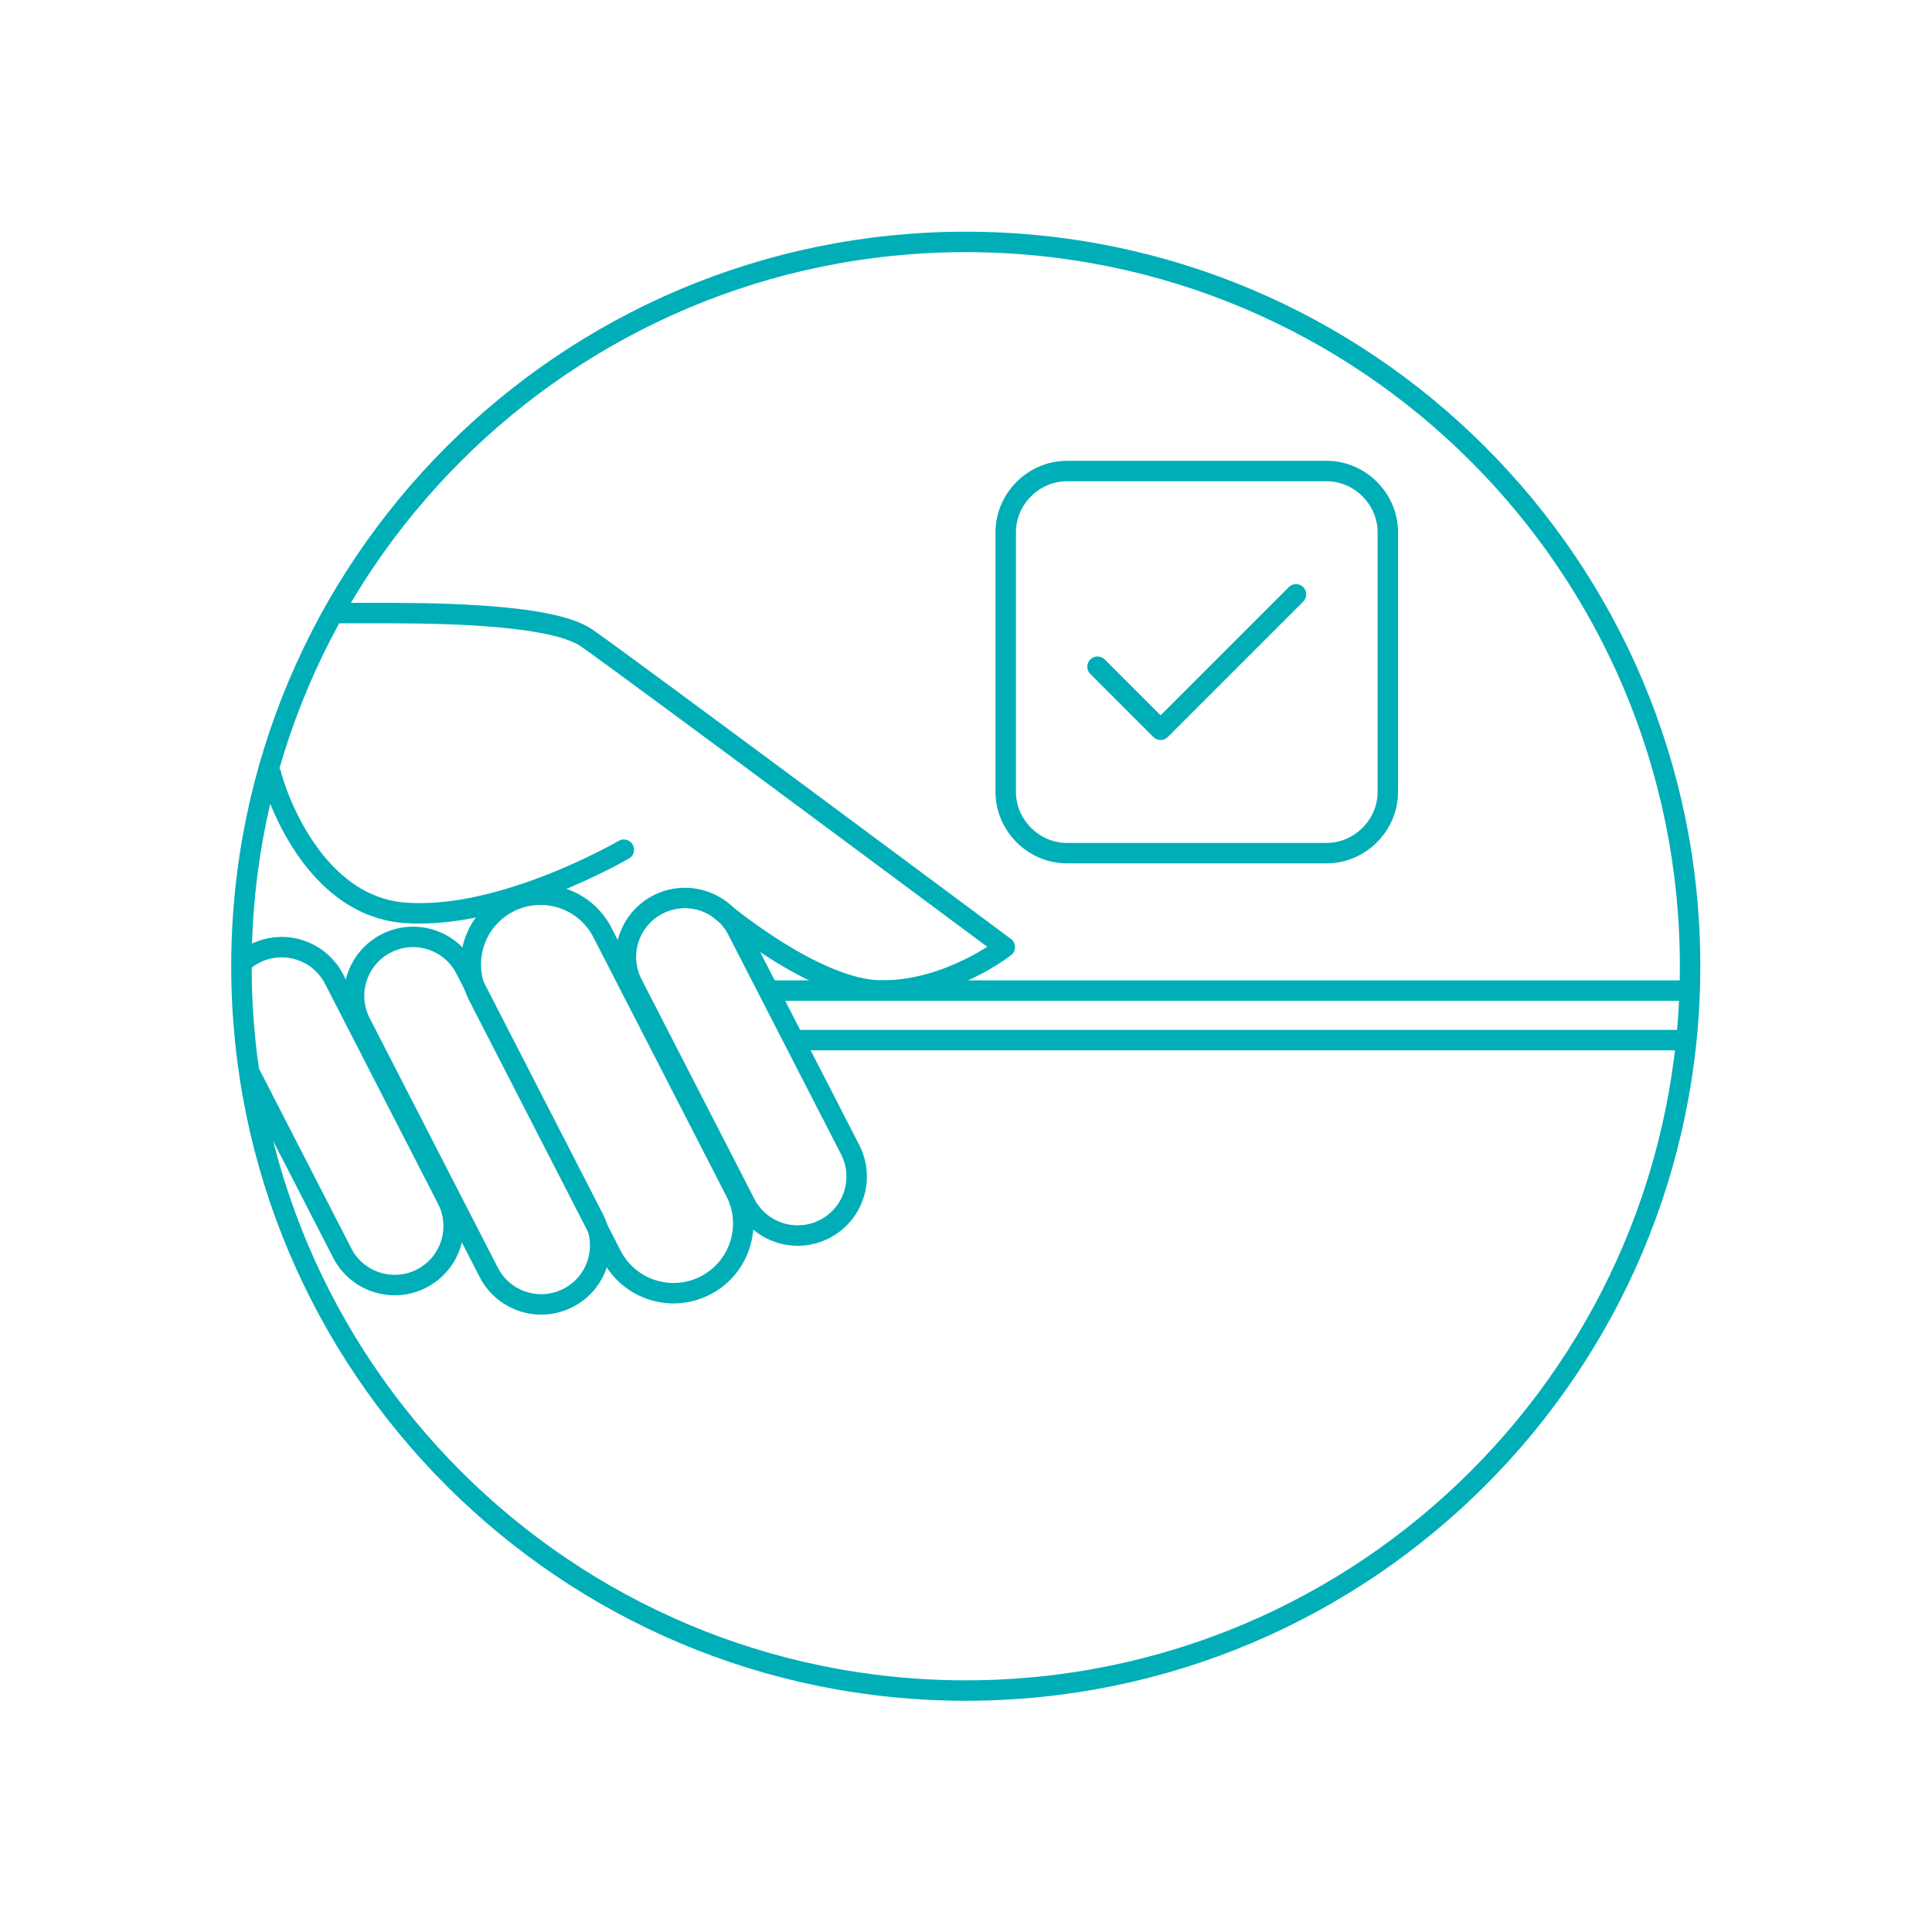<?xml version="1.0" encoding="UTF-8" standalone="no"?>
<!-- Created with Inkscape (http://www.inkscape.org/) -->

<svg
   version="1.1"
   id="svg2"
   width="151.181"
   height="151.181"
   viewBox="0 0 151.181 151.181"
   sodipodi:docname="BIO40570_Solia_CSP_S_Key_Message_1_Icon_simplified_Handling.ai"
   xmlns:inkscape="http://www.inkscape.org/namespaces/inkscape"
   xmlns:sodipodi="http://sodipodi.sourceforge.net/DTD/sodipodi-0.dtd"
   xmlns="http://www.w3.org/2000/svg"
   xmlns:svg="http://www.w3.org/2000/svg">
  <defs
     id="defs6">
    <clipPath
       clipPathUnits="userSpaceOnUse"
       id="clipPath16">
      <path
         d="M 0,113.386 H 113.386 V 0 H 0 Z"
         id="path14" />
    </clipPath>
    <clipPath
       clipPathUnits="userSpaceOnUse"
       id="clipPath36">
      <path
         d="m 14.173,56.693 c 0,-23.483 19.037,-42.52 42.52,-42.52 v 0 c 23.483,0 42.519,19.037 42.519,42.52 v 0 c 0,23.483 -19.036,42.519 -42.519,42.519 v 0 c -23.483,0 -42.52,-19.036 -42.52,-42.519"
         id="path34" />
    </clipPath>
  </defs>
  <sodipodi:namedview
     id="namedview4"
     pagecolor="#ffffff"
     bordercolor="#000000"
     borderopacity="0.25"
     inkscape:showpageshadow="2"
     inkscape:pageopacity="0.0"
     inkscape:pagecheckerboard="0"
     inkscape:deskcolor="#d1d1d1" />
  <g
     id="g8"
     inkscape:groupmode="layer"
     inkscape:label="BIO40570_Solia_CSP_S_Key_Message_1_Icon_simplified_Handling"
     transform="matrix(1.333,0,0,-1.333,0,151.181)">
    <g
       id="g10">
      <g
         id="g12"
         clip-path="url(#clipPath16)">
        <g
           id="g18"
           transform="translate(56.693,99.213)">
          <path
             d="m 0,0 c 23.483,0 42.52,-19.037 42.52,-42.52 0,-23.483 -19.037,-42.519 -42.52,-42.519 -23.483,0 -42.52,19.036 -42.52,42.519 C -42.52,-19.037 -23.483,0 0,0 Z"
             style="fill:none;stroke:#00aeb8;stroke-width:1.2;stroke-linecap:round;stroke-linejoin:round;stroke-miterlimit:4;stroke-dasharray:none;stroke-opacity:1"
             id="path20" />
        </g>
        <g
           id="g22"
           transform="translate(70.635,63.333)">
          <path
             d="m 0,0 h 7.241 c 1.96,0 3.593,1.633 3.593,3.593 v 15.244 c 0,1.96 -1.633,3.593 -3.593,3.593 H -8.003 c -1.96,0 -3.593,-1.633 -3.593,-3.593 V 3.593 C -11.596,1.633 -9.963,0 -8.003,0 H 0"
             style="fill:none;stroke:#00aeb8;stroke-width:1.2;stroke-linecap:round;stroke-linejoin:round;stroke-miterlimit:4;stroke-dasharray:none;stroke-opacity:1"
             id="path24" />
        </g>
        <g
           id="g26"
           transform="translate(76.079,78.523)">
          <path
             d="m 0,0 -7.949,-7.949 -3.702,3.702"
             style="fill:none;stroke:#00aeb8;stroke-width:1.2;stroke-linecap:round;stroke-linejoin:round;stroke-miterlimit:4;stroke-dasharray:none;stroke-opacity:1"
             id="path28" />
        </g>
      </g>
    </g>
    <g
       id="g30">
      <g
         id="g32"
         clip-path="url(#clipPath36)">
        <g
           id="g38"
           transform="translate(24.749,38.361)">
          <path
             d="m 0,0 v 0 c -1.701,-0.874 -3.788,-0.203 -4.661,1.498 l -6.632,12.912 c -0.874,1.701 -0.203,3.788 1.498,4.662 v 0 c 0.212,0.109 0.431,0.194 0.653,0.256 1.55,0.433 3.244,-0.266 4.008,-1.754 L 1.498,4.661 C 2.371,2.96 1.701,0.874 0,0 Z"
             style="fill:none;stroke:#00aeb8;stroke-width:1.2;stroke-linecap:round;stroke-linejoin:round;stroke-miterlimit:4;stroke-dasharray:none;stroke-opacity:1"
             id="path40" />
        </g>
        <g
           id="g42"
           transform="translate(33.352,37.225)">
          <path
             d="m 0,0 v 0 c -1.701,-0.874 -3.788,-0.203 -4.661,1.498 l -7.523,14.648 c -0.874,1.701 -0.203,3.788 1.497,4.661 v 0 c 1.701,0.874 3.788,0.203 4.662,-1.498 L 1.498,4.661 C 2.371,2.96 1.701,0.874 0,0 Z"
             style="fill:none;stroke:#00aeb8;stroke-width:1.2;stroke-linecap:round;stroke-linejoin:round;stroke-miterlimit:4;stroke-dasharray:none;stroke-opacity:1"
             id="path44" />
        </g>
        <g
           id="g46"
           transform="translate(41.408,37.952)">
          <path
             d="m 0,0 v 0 c -2.01,-1.032 -4.476,-0.24 -5.509,1.77 l -7.811,15.209 c -1.032,2.01 -0.239,4.476 1.771,5.508 v 0 c 2.01,1.033 4.476,0.24 5.508,-1.77 L 1.77,5.509 C 2.803,3.499 2.01,1.032 0,0 Z"
             style="fill:none;stroke:#00aeb8;stroke-width:1.2;stroke-linecap:round;stroke-linejoin:round;stroke-miterlimit:4;stroke-dasharray:none;stroke-opacity:1"
             id="path48" />
        </g>
        <g
           id="g50"
           transform="translate(48.408,41.267)">
          <path
             d="m 0,0 v 0 c -1.701,-0.874 -3.788,-0.203 -4.661,1.498 l -6.621,12.89 c -0.873,1.701 -0.203,3.788 1.498,4.662 v 0 c 1.701,0.873 3.788,0.202 4.661,-1.498 L 1.498,4.661 C 2.371,2.96 1.701,0.874 0,0 Z"
             style="fill:none;stroke:#00aeb8;stroke-width:1.2;stroke-linecap:round;stroke-linejoin:round;stroke-miterlimit:4;stroke-dasharray:none;stroke-opacity:1"
             id="path52" />
        </g>
        <g
           id="g54"
           transform="translate(15.922,67.95)">
          <path
             d="m 0,0 c 0,-0.182 2.079,-7.675 7.835,-8.12 5.756,-0.445 12.862,3.705 12.862,3.705"
             style="fill:none;stroke:#00aeb8;stroke-width:1.2;stroke-linecap:round;stroke-linejoin:round;stroke-miterlimit:4;stroke-dasharray:none;stroke-opacity:1"
             id="path56" />
        </g>
        <g
           id="g58"
           transform="translate(42.171,60.088)">
          <path
             d="m 0,0 c 0,0 5.645,-4.823 9.608,-4.823 3.963,0 7.205,2.551 7.205,2.551 0,0 -22.351,16.633 -24.551,18.152 -2.2,1.518 -9.947,1.457 -12.619,1.457 l -2.918,0.001"
             style="fill:none;stroke:#00aeb8;stroke-width:1.2;stroke-linecap:round;stroke-linejoin:round;stroke-miterlimit:4;stroke-dasharray:none;stroke-opacity:1"
             id="path60" />
        </g>
        <g
           id="g62"
           transform="translate(45.377,55.264)">
          <path
             d="M 0,0 H 61.563"
             style="fill:none;stroke:#00aeb8;stroke-width:1.2;stroke-linecap:round;stroke-linejoin:round;stroke-miterlimit:4;stroke-dasharray:none;stroke-opacity:1"
             id="path64" />
        </g>
        <g
           id="g66"
           transform="translate(46.727,52.356)">
          <path
             d="M 0,0 H 61.563"
             style="fill:none;stroke:#00aeb8;stroke-width:1.2;stroke-linecap:round;stroke-linejoin:round;stroke-miterlimit:4;stroke-dasharray:none;stroke-opacity:1"
             id="path68" />
        </g>
      </g>
    </g>
  </g>
</svg>
